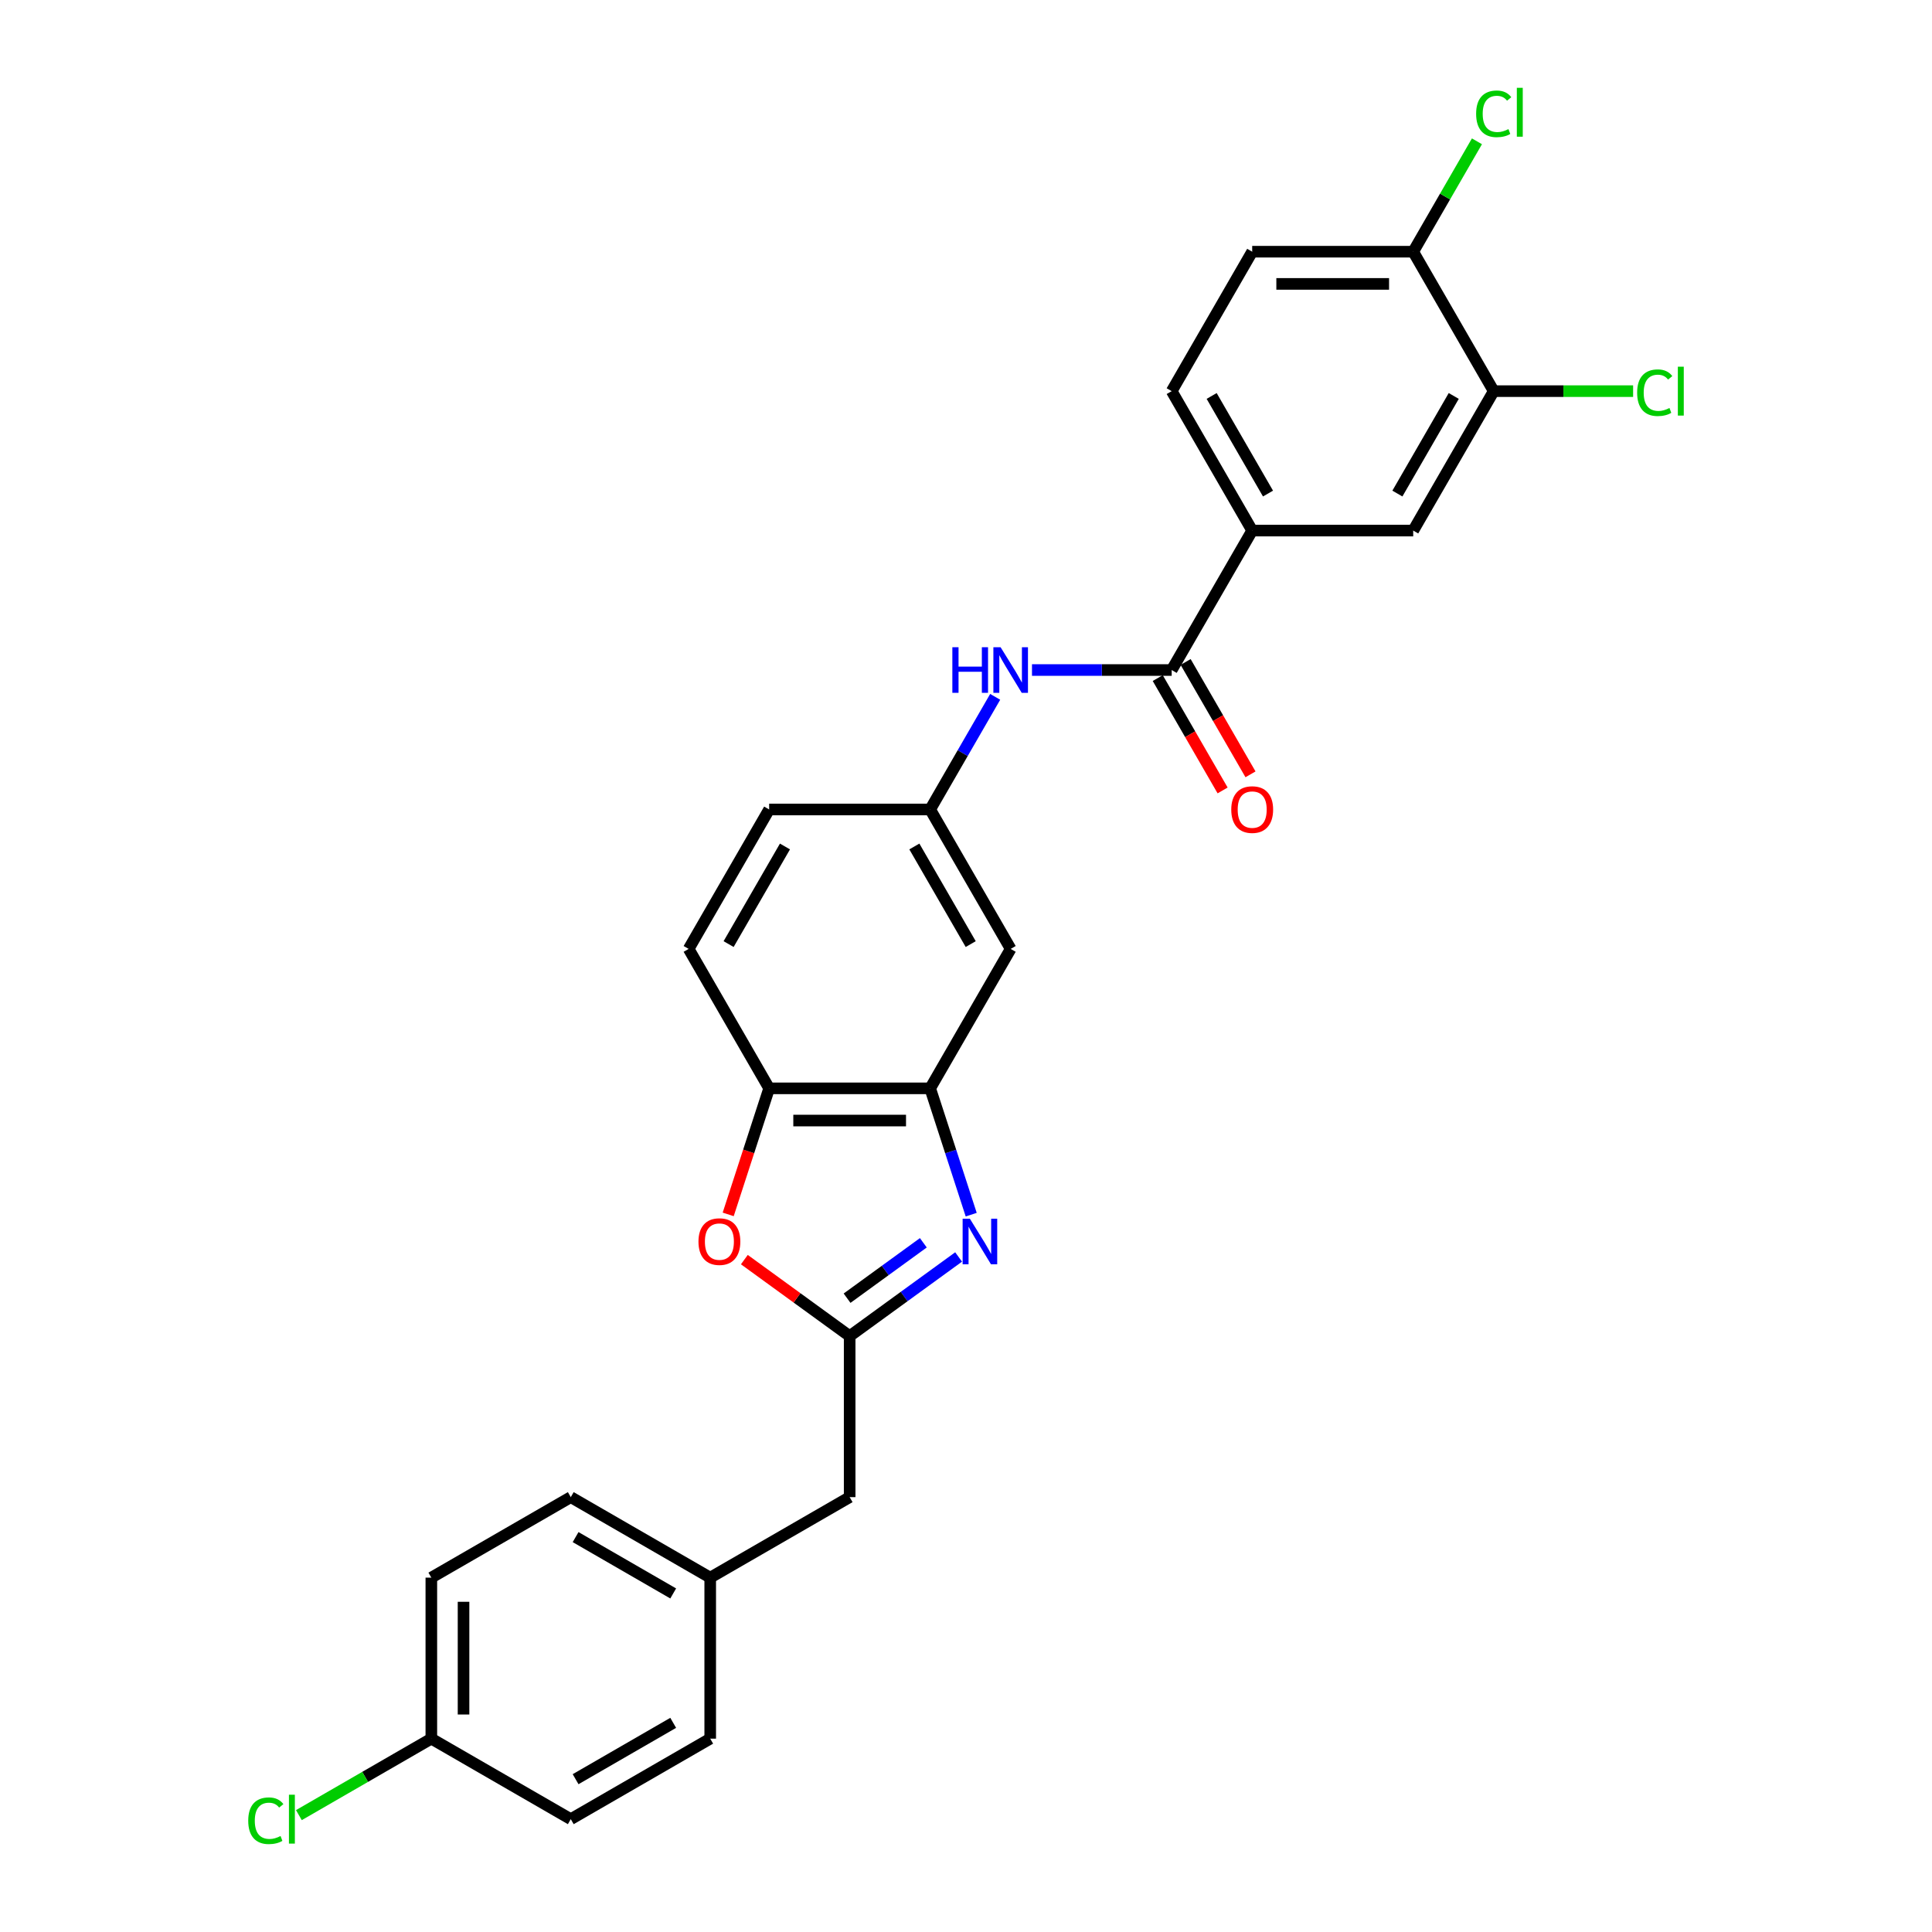 <?xml version='1.0' encoding='iso-8859-1'?>
<svg version='1.1' baseProfile='full'
              xmlns='http://www.w3.org/2000/svg'
                      xmlns:rdkit='http://www.rdkit.org/xml'
                      xmlns:xlink='http://www.w3.org/1999/xlink'
                  xml:space='preserve'
width='1000px' height='1000px' viewBox='0 0 1000 1000'>
<!-- END OF HEADER -->
<rect style='opacity:1.0;fill:#FFFFFF;stroke:none' width='1000' height='1000' x='0' y='0'> </rect>
<path class='bond-0' d='M 496.172,650.605 L 467.977,671.09' style='fill:none;fill-rule:evenodd;stroke:#0000FF;stroke-width:6px;stroke-linecap:butt;stroke-linejoin:miter;stroke-opacity:1' />
<path class='bond-0' d='M 467.977,671.09 L 439.783,691.574' style='fill:none;fill-rule:evenodd;stroke:#000000;stroke-width:6px;stroke-linecap:butt;stroke-linejoin:miter;stroke-opacity:1' />
<path class='bond-0' d='M 477.916,643.266 L 458.18,657.605' style='fill:none;fill-rule:evenodd;stroke:#0000FF;stroke-width:6px;stroke-linecap:butt;stroke-linejoin:miter;stroke-opacity:1' />
<path class='bond-0' d='M 458.18,657.605 L 438.444,671.944' style='fill:none;fill-rule:evenodd;stroke:#000000;stroke-width:6px;stroke-linecap:butt;stroke-linejoin:miter;stroke-opacity:1' />
<path class='bond-1' d='M 502.695,628.704 L 492.074,596.016' style='fill:none;fill-rule:evenodd;stroke:#0000FF;stroke-width:6px;stroke-linecap:butt;stroke-linejoin:miter;stroke-opacity:1' />
<path class='bond-1' d='M 492.074,596.016 L 481.453,563.327' style='fill:none;fill-rule:evenodd;stroke:#000000;stroke-width:6px;stroke-linecap:butt;stroke-linejoin:miter;stroke-opacity:1' />
<path class='bond-2' d='M 439.783,691.574 L 412.53,671.774' style='fill:none;fill-rule:evenodd;stroke:#000000;stroke-width:6px;stroke-linecap:butt;stroke-linejoin:miter;stroke-opacity:1' />
<path class='bond-2' d='M 412.53,671.774 L 385.277,651.974' style='fill:none;fill-rule:evenodd;stroke:#FF0000;stroke-width:6px;stroke-linecap:butt;stroke-linejoin:miter;stroke-opacity:1' />
<path class='bond-13' d='M 439.783,691.574 L 439.783,774.914' style='fill:none;fill-rule:evenodd;stroke:#000000;stroke-width:6px;stroke-linecap:butt;stroke-linejoin:miter;stroke-opacity:1' />
<path class='bond-4' d='M 481.453,563.327 L 398.113,563.327' style='fill:none;fill-rule:evenodd;stroke:#000000;stroke-width:6px;stroke-linecap:butt;stroke-linejoin:miter;stroke-opacity:1' />
<path class='bond-4' d='M 468.952,579.995 L 410.614,579.995' style='fill:none;fill-rule:evenodd;stroke:#000000;stroke-width:6px;stroke-linecap:butt;stroke-linejoin:miter;stroke-opacity:1' />
<path class='bond-7' d='M 481.453,563.327 L 523.123,491.153' style='fill:none;fill-rule:evenodd;stroke:#000000;stroke-width:6px;stroke-linecap:butt;stroke-linejoin:miter;stroke-opacity:1' />
<path class='bond-27' d='M 376.914,628.571 L 387.513,595.949' style='fill:none;fill-rule:evenodd;stroke:#FF0000;stroke-width:6px;stroke-linecap:butt;stroke-linejoin:miter;stroke-opacity:1' />
<path class='bond-27' d='M 387.513,595.949 L 398.113,563.327' style='fill:none;fill-rule:evenodd;stroke:#000000;stroke-width:6px;stroke-linecap:butt;stroke-linejoin:miter;stroke-opacity:1' />
<path class='bond-3' d='M 606.463,346.804 L 570.31,346.804' style='fill:none;fill-rule:evenodd;stroke:#000000;stroke-width:6px;stroke-linecap:butt;stroke-linejoin:miter;stroke-opacity:1' />
<path class='bond-3' d='M 570.31,346.804 L 534.157,346.804' style='fill:none;fill-rule:evenodd;stroke:#0000FF;stroke-width:6px;stroke-linecap:butt;stroke-linejoin:miter;stroke-opacity:1' />
<path class='bond-6' d='M 606.463,346.804 L 648.133,274.629' style='fill:none;fill-rule:evenodd;stroke:#000000;stroke-width:6px;stroke-linecap:butt;stroke-linejoin:miter;stroke-opacity:1' />
<path class='bond-12' d='M 599.245,350.971 L 616.034,380.049' style='fill:none;fill-rule:evenodd;stroke:#000000;stroke-width:6px;stroke-linecap:butt;stroke-linejoin:miter;stroke-opacity:1' />
<path class='bond-12' d='M 616.034,380.049 L 632.822,409.128' style='fill:none;fill-rule:evenodd;stroke:#FF0000;stroke-width:6px;stroke-linecap:butt;stroke-linejoin:miter;stroke-opacity:1' />
<path class='bond-12' d='M 613.68,342.637 L 630.469,371.715' style='fill:none;fill-rule:evenodd;stroke:#000000;stroke-width:6px;stroke-linecap:butt;stroke-linejoin:miter;stroke-opacity:1' />
<path class='bond-12' d='M 630.469,371.715 L 647.257,400.794' style='fill:none;fill-rule:evenodd;stroke:#FF0000;stroke-width:6px;stroke-linecap:butt;stroke-linejoin:miter;stroke-opacity:1' />
<path class='bond-15' d='M 398.113,563.327 L 356.443,491.153' style='fill:none;fill-rule:evenodd;stroke:#000000;stroke-width:6px;stroke-linecap:butt;stroke-linejoin:miter;stroke-opacity:1' />
<path class='bond-5' d='M 515.107,360.688 L 498.28,389.833' style='fill:none;fill-rule:evenodd;stroke:#0000FF;stroke-width:6px;stroke-linecap:butt;stroke-linejoin:miter;stroke-opacity:1' />
<path class='bond-5' d='M 498.28,389.833 L 481.453,418.978' style='fill:none;fill-rule:evenodd;stroke:#000000;stroke-width:6px;stroke-linecap:butt;stroke-linejoin:miter;stroke-opacity:1' />
<path class='bond-9' d='M 648.133,274.629 L 731.473,274.629' style='fill:none;fill-rule:evenodd;stroke:#000000;stroke-width:6px;stroke-linecap:butt;stroke-linejoin:miter;stroke-opacity:1' />
<path class='bond-14' d='M 648.133,274.629 L 606.463,202.455' style='fill:none;fill-rule:evenodd;stroke:#000000;stroke-width:6px;stroke-linecap:butt;stroke-linejoin:miter;stroke-opacity:1' />
<path class='bond-14' d='M 656.317,255.469 L 627.148,204.947' style='fill:none;fill-rule:evenodd;stroke:#000000;stroke-width:6px;stroke-linecap:butt;stroke-linejoin:miter;stroke-opacity:1' />
<path class='bond-10' d='M 523.123,491.153 L 481.453,418.978' style='fill:none;fill-rule:evenodd;stroke:#000000;stroke-width:6px;stroke-linecap:butt;stroke-linejoin:miter;stroke-opacity:1' />
<path class='bond-10' d='M 502.437,488.661 L 473.268,438.138' style='fill:none;fill-rule:evenodd;stroke:#000000;stroke-width:6px;stroke-linecap:butt;stroke-linejoin:miter;stroke-opacity:1' />
<path class='bond-8' d='M 773.143,202.455 L 731.473,274.629' style='fill:none;fill-rule:evenodd;stroke:#000000;stroke-width:6px;stroke-linecap:butt;stroke-linejoin:miter;stroke-opacity:1' />
<path class='bond-8' d='M 752.457,204.947 L 723.288,255.469' style='fill:none;fill-rule:evenodd;stroke:#000000;stroke-width:6px;stroke-linecap:butt;stroke-linejoin:miter;stroke-opacity:1' />
<path class='bond-17' d='M 773.143,202.455 L 809.221,202.455' style='fill:none;fill-rule:evenodd;stroke:#000000;stroke-width:6px;stroke-linecap:butt;stroke-linejoin:miter;stroke-opacity:1' />
<path class='bond-17' d='M 809.221,202.455 L 845.298,202.455' style='fill:none;fill-rule:evenodd;stroke:#00CC00;stroke-width:6px;stroke-linecap:butt;stroke-linejoin:miter;stroke-opacity:1' />
<path class='bond-30' d='M 773.143,202.455 L 731.473,130.28' style='fill:none;fill-rule:evenodd;stroke:#000000;stroke-width:6px;stroke-linecap:butt;stroke-linejoin:miter;stroke-opacity:1' />
<path class='bond-18' d='M 481.453,418.978 L 398.113,418.978' style='fill:none;fill-rule:evenodd;stroke:#000000;stroke-width:6px;stroke-linecap:butt;stroke-linejoin:miter;stroke-opacity:1' />
<path class='bond-11' d='M 731.473,130.28 L 648.133,130.28' style='fill:none;fill-rule:evenodd;stroke:#000000;stroke-width:6px;stroke-linecap:butt;stroke-linejoin:miter;stroke-opacity:1' />
<path class='bond-11' d='M 718.972,146.948 L 660.634,146.948' style='fill:none;fill-rule:evenodd;stroke:#000000;stroke-width:6px;stroke-linecap:butt;stroke-linejoin:miter;stroke-opacity:1' />
<path class='bond-21' d='M 731.473,130.28 L 747.968,101.71' style='fill:none;fill-rule:evenodd;stroke:#000000;stroke-width:6px;stroke-linecap:butt;stroke-linejoin:miter;stroke-opacity:1' />
<path class='bond-21' d='M 747.968,101.71 L 764.463,73.14' style='fill:none;fill-rule:evenodd;stroke:#00CC00;stroke-width:6px;stroke-linecap:butt;stroke-linejoin:miter;stroke-opacity:1' />
<path class='bond-19' d='M 439.783,774.914 L 367.608,816.584' style='fill:none;fill-rule:evenodd;stroke:#000000;stroke-width:6px;stroke-linecap:butt;stroke-linejoin:miter;stroke-opacity:1' />
<path class='bond-16' d='M 606.463,202.455 L 648.133,130.28' style='fill:none;fill-rule:evenodd;stroke:#000000;stroke-width:6px;stroke-linecap:butt;stroke-linejoin:miter;stroke-opacity:1' />
<path class='bond-28' d='M 356.443,491.153 L 398.113,418.978' style='fill:none;fill-rule:evenodd;stroke:#000000;stroke-width:6px;stroke-linecap:butt;stroke-linejoin:miter;stroke-opacity:1' />
<path class='bond-28' d='M 377.128,488.661 L 406.297,438.138' style='fill:none;fill-rule:evenodd;stroke:#000000;stroke-width:6px;stroke-linecap:butt;stroke-linejoin:miter;stroke-opacity:1' />
<path class='bond-25' d='M 367.608,816.584 L 367.608,899.924' style='fill:none;fill-rule:evenodd;stroke:#000000;stroke-width:6px;stroke-linecap:butt;stroke-linejoin:miter;stroke-opacity:1' />
<path class='bond-26' d='M 367.608,816.584 L 295.434,774.914' style='fill:none;fill-rule:evenodd;stroke:#000000;stroke-width:6px;stroke-linecap:butt;stroke-linejoin:miter;stroke-opacity:1' />
<path class='bond-26' d='M 348.448,824.769 L 297.926,795.6' style='fill:none;fill-rule:evenodd;stroke:#000000;stroke-width:6px;stroke-linecap:butt;stroke-linejoin:miter;stroke-opacity:1' />
<path class='bond-20' d='M 223.259,899.924 L 223.259,816.584' style='fill:none;fill-rule:evenodd;stroke:#000000;stroke-width:6px;stroke-linecap:butt;stroke-linejoin:miter;stroke-opacity:1' />
<path class='bond-20' d='M 239.927,887.423 L 239.927,829.085' style='fill:none;fill-rule:evenodd;stroke:#000000;stroke-width:6px;stroke-linecap:butt;stroke-linejoin:miter;stroke-opacity:1' />
<path class='bond-22' d='M 223.259,899.924 L 188.98,919.715' style='fill:none;fill-rule:evenodd;stroke:#000000;stroke-width:6px;stroke-linecap:butt;stroke-linejoin:miter;stroke-opacity:1' />
<path class='bond-22' d='M 188.98,919.715 L 154.702,939.506' style='fill:none;fill-rule:evenodd;stroke:#00CC00;stroke-width:6px;stroke-linecap:butt;stroke-linejoin:miter;stroke-opacity:1' />
<path class='bond-29' d='M 223.259,899.924 L 295.434,941.594' style='fill:none;fill-rule:evenodd;stroke:#000000;stroke-width:6px;stroke-linecap:butt;stroke-linejoin:miter;stroke-opacity:1' />
<path class='bond-23' d='M 295.434,941.594 L 367.608,899.924' style='fill:none;fill-rule:evenodd;stroke:#000000;stroke-width:6px;stroke-linecap:butt;stroke-linejoin:miter;stroke-opacity:1' />
<path class='bond-23' d='M 297.926,920.909 L 348.448,891.74' style='fill:none;fill-rule:evenodd;stroke:#000000;stroke-width:6px;stroke-linecap:butt;stroke-linejoin:miter;stroke-opacity:1' />
<path class='bond-24' d='M 223.259,816.584 L 295.434,774.914' style='fill:none;fill-rule:evenodd;stroke:#000000;stroke-width:6px;stroke-linecap:butt;stroke-linejoin:miter;stroke-opacity:1' />
<path  class='atom-0' d='M 501.989 630.787
L 509.723 643.288
Q 510.49 644.522, 511.723 646.755
Q 512.957 648.989, 513.023 649.122
L 513.023 630.787
L 516.157 630.787
L 516.157 654.389
L 512.923 654.389
L 504.623 640.722
Q 503.656 639.121, 502.623 637.288
Q 501.622 635.455, 501.322 634.888
L 501.322 654.389
L 498.256 654.389
L 498.256 630.787
L 501.989 630.787
' fill='#0000FF'/>
<path  class='atom-3' d='M 361.525 642.655
Q 361.525 636.988, 364.325 633.821
Q 367.126 630.654, 372.359 630.654
Q 377.593 630.654, 380.393 633.821
Q 383.193 636.988, 383.193 642.655
Q 383.193 648.389, 380.36 651.656
Q 377.526 654.889, 372.359 654.889
Q 367.159 654.889, 364.325 651.656
Q 361.525 648.422, 361.525 642.655
M 372.359 652.223
Q 375.96 652.223, 377.893 649.822
Q 379.86 647.389, 379.86 642.655
Q 379.86 638.021, 377.893 635.688
Q 375.96 633.321, 372.359 633.321
Q 368.759 633.321, 366.792 635.655
Q 364.859 637.988, 364.859 642.655
Q 364.859 647.422, 366.792 649.822
Q 368.759 652.223, 372.359 652.223
' fill='#FF0000'/>
<path  class='atom-6' d='M 492.937 335.003
L 496.137 335.003
L 496.137 345.037
L 508.205 345.037
L 508.205 335.003
L 511.405 335.003
L 511.405 358.605
L 508.205 358.605
L 508.205 347.704
L 496.137 347.704
L 496.137 358.605
L 492.937 358.605
L 492.937 335.003
' fill='#0000FF'/>
<path  class='atom-6' d='M 517.906 335.003
L 525.64 347.504
Q 526.406 348.737, 527.64 350.971
Q 528.873 353.204, 528.94 353.338
L 528.94 335.003
L 532.073 335.003
L 532.073 358.605
L 528.84 358.605
L 520.539 344.937
Q 519.572 343.337, 518.539 341.503
Q 517.539 339.67, 517.239 339.103
L 517.239 358.605
L 514.172 358.605
L 514.172 335.003
L 517.906 335.003
' fill='#0000FF'/>
<path  class='atom-13' d='M 637.299 419.045
Q 637.299 413.378, 640.099 410.211
Q 642.899 407.044, 648.133 407.044
Q 653.366 407.044, 656.167 410.211
Q 658.967 413.378, 658.967 419.045
Q 658.967 424.779, 656.133 428.046
Q 653.3 431.279, 648.133 431.279
Q 642.932 431.279, 640.099 428.046
Q 637.299 424.812, 637.299 419.045
M 648.133 428.612
Q 651.733 428.612, 653.667 426.212
Q 655.633 423.779, 655.633 419.045
Q 655.633 414.411, 653.667 412.078
Q 651.733 409.711, 648.133 409.711
Q 644.532 409.711, 642.566 412.044
Q 640.632 414.378, 640.632 419.045
Q 640.632 423.812, 642.566 426.212
Q 644.532 428.612, 648.133 428.612
' fill='#FF0000'/>
<path  class='atom-18' d='M 847.382 203.271
Q 847.382 197.404, 850.116 194.337
Q 852.882 191.237, 858.116 191.237
Q 862.983 191.237, 865.583 194.671
L 863.383 196.471
Q 861.483 193.971, 858.116 193.971
Q 854.549 193.971, 852.649 196.371
Q 850.782 198.738, 850.782 203.271
Q 850.782 207.938, 852.716 210.339
Q 854.683 212.739, 858.483 212.739
Q 861.083 212.739, 864.117 211.172
L 865.05 213.672
Q 863.817 214.472, 861.95 214.939
Q 860.083 215.406, 858.016 215.406
Q 852.882 215.406, 850.116 212.272
Q 847.382 209.139, 847.382 203.271
' fill='#00CC00'/>
<path  class='atom-18' d='M 868.45 189.804
L 871.517 189.804
L 871.517 215.106
L 868.45 215.106
L 868.45 189.804
' fill='#00CC00'/>
<path  class='atom-22' d='M 764.042 58.922
Q 764.042 53.055, 766.776 49.988
Q 769.542 46.888, 774.776 46.888
Q 779.643 46.888, 782.243 50.322
L 780.043 52.122
Q 778.143 49.621, 774.776 49.621
Q 771.209 49.621, 769.309 52.022
Q 767.442 54.389, 767.442 58.922
Q 767.442 63.589, 769.376 65.99
Q 771.343 68.39, 775.143 68.39
Q 777.743 68.39, 780.777 66.823
L 781.71 69.323
Q 780.477 70.123, 778.61 70.59
Q 776.743 71.057, 774.676 71.057
Q 769.542 71.057, 766.776 67.923
Q 764.042 64.789, 764.042 58.922
' fill='#00CC00'/>
<path  class='atom-22' d='M 785.11 45.455
L 788.177 45.455
L 788.177 70.757
L 785.11 70.757
L 785.11 45.455
' fill='#00CC00'/>
<path  class='atom-23' d='M 128.483 942.411
Q 128.483 936.544, 131.216 933.477
Q 133.983 930.377, 139.217 930.377
Q 144.084 930.377, 146.684 933.81
L 144.484 935.611
Q 142.584 933.11, 139.217 933.11
Q 135.65 933.11, 133.75 935.511
Q 131.883 937.877, 131.883 942.411
Q 131.883 947.078, 133.817 949.478
Q 135.783 951.879, 139.584 951.879
Q 142.184 951.879, 145.217 950.312
L 146.151 952.812
Q 144.917 953.612, 143.051 954.079
Q 141.184 954.545, 139.117 954.545
Q 133.983 954.545, 131.216 951.412
Q 128.483 948.278, 128.483 942.411
' fill='#00CC00'/>
<path  class='atom-23' d='M 149.551 928.943
L 152.618 928.943
L 152.618 954.245
L 149.551 954.245
L 149.551 928.943
' fill='#00CC00'/>
</svg>
